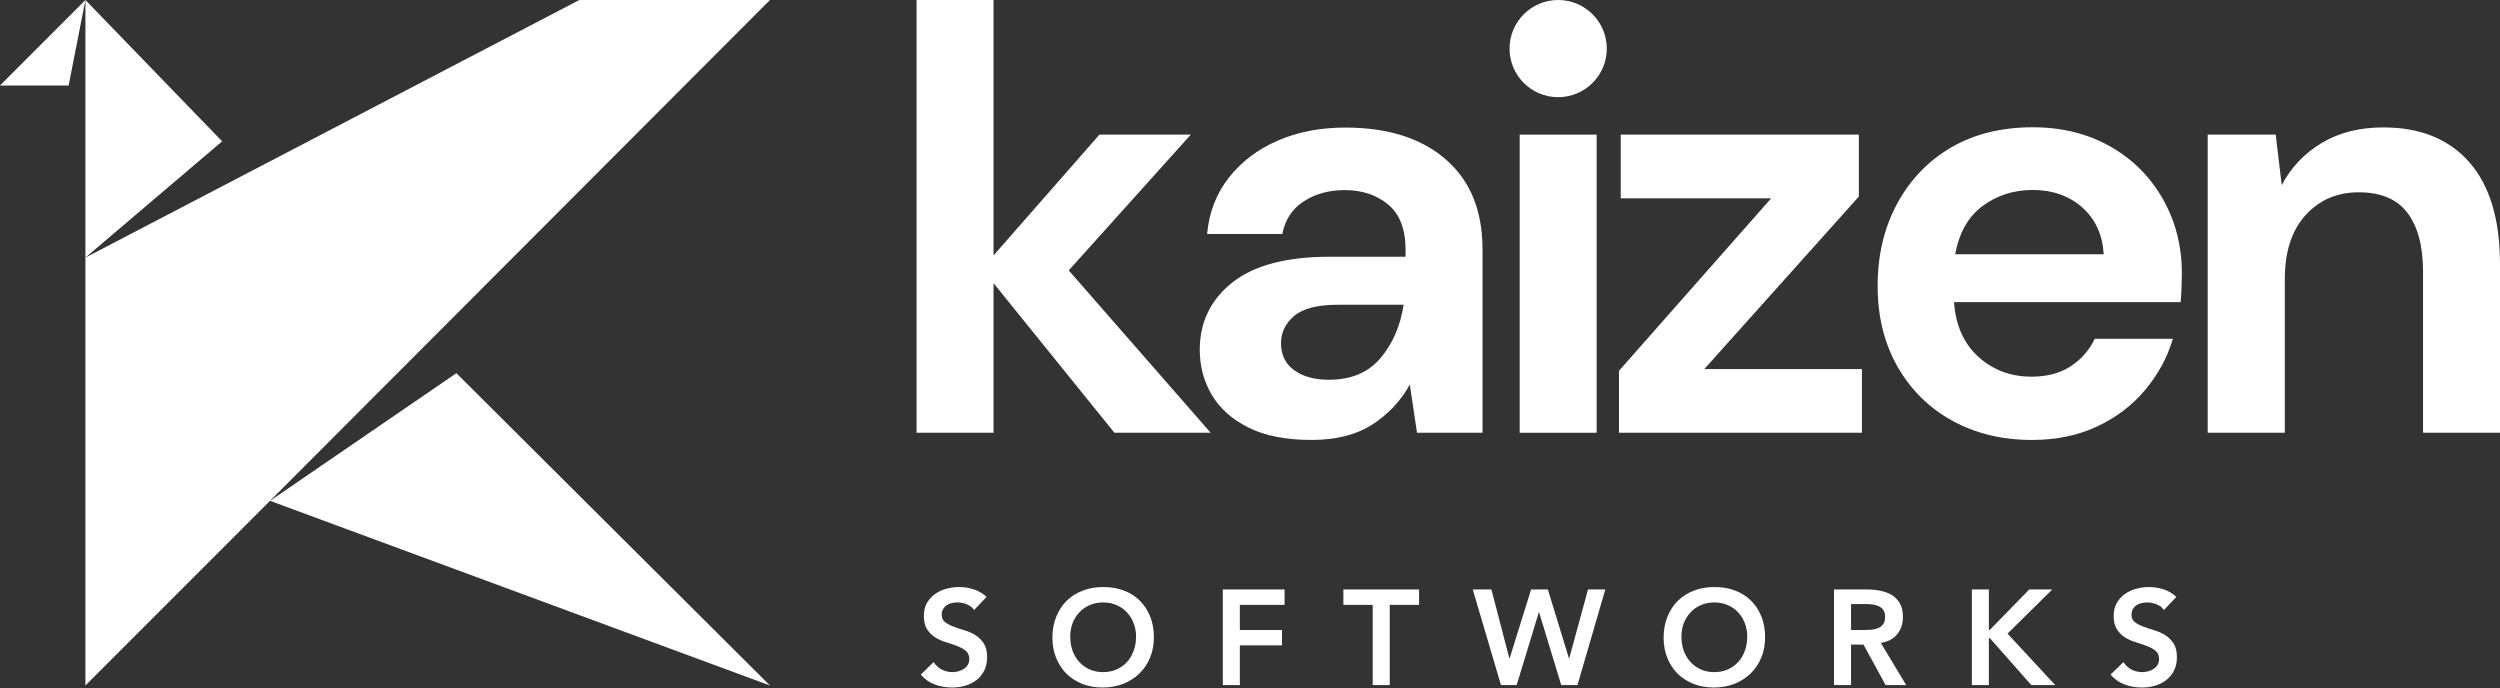 <svg xmlns="http://www.w3.org/2000/svg" width="650" height="179" viewBox="0 0 650 179" fill="none"><rect x="0" y="0" width="650" height="179" fill="#333333" stroke="none"/><g clip-path="url(#clip0_141_5163)"><path d="M22.204 0V66.974L57.757 36.743L22.204 0Z" fill="white"></path><path d="M200.192 178.236L70.206 130.218L118.659 97.023L200.192 178.236Z" fill="white"></path><path d="M22.204 0L0 22.235H17.844L22.204 0Z" fill="white"></path><path d="M22.204 178.237L66.657 133.767L200.193 0H150.617L22.204 66.974V178.237Z" fill="white"></path><path d="M238.308 112.514V0H258.32V66.409L285.855 34.998H309.609L277.873 70.302L314.765 112.514H289.75L258.32 73.623V112.514H238.308Z" fill="white"></path><path d="M341.04 114.384C334.357 114.384 328.896 113.315 324.619 111.178C320.341 109.04 317.171 106.216 315.071 102.667C312.97 99.117 311.939 95.224 311.939 90.95C311.939 83.774 314.765 77.935 320.379 73.469C325.993 69.004 334.433 66.752 345.7 66.752H365.444V64.882C365.444 59.577 363.916 55.646 360.899 53.165C357.882 50.646 354.101 49.425 349.633 49.425C345.585 49.425 342.033 50.379 339.016 52.325C335.999 54.272 334.128 57.096 333.402 60.836H313.849C314.345 55.226 316.255 50.303 319.539 46.142C322.824 41.982 327.063 38.776 332.295 36.525C337.527 34.273 343.332 33.166 349.786 33.166C360.823 33.166 369.53 35.914 375.908 41.448C382.286 46.982 385.455 54.768 385.455 64.882V112.514H368.423L366.552 99.995C364.26 104.155 361.052 107.59 356.928 110.3C352.765 113.01 347.495 114.384 341.04 114.384ZM345.547 98.736C351.275 98.736 355.744 96.865 358.913 93.125C362.083 89.385 364.107 84.728 364.948 79.233H347.915C342.606 79.233 338.787 80.187 336.496 82.133C334.204 84.08 333.059 86.446 333.059 89.232C333.059 92.247 334.204 94.614 336.496 96.255C338.787 97.934 341.804 98.736 345.547 98.736Z" fill="white"></path><path d="M395.117 112.516V35H415.129V112.516H395.117Z" fill="white"></path><path d="M420.934 112.516V96.409L460.499 51.564H421.393V35H483.299V51.106L443.123 95.951H484.101V112.516H420.934Z" fill="white"></path><path d="M528.364 114.386C520.535 114.386 513.622 112.706 507.588 109.386C501.554 106.065 496.818 101.371 493.343 95.302C489.906 89.272 488.187 82.288 488.187 74.349C488.187 66.334 489.868 59.197 493.267 52.938C496.666 46.678 501.325 41.831 507.321 38.32C513.317 34.847 520.382 33.091 528.516 33.091C536.116 33.091 542.838 34.771 548.681 38.091C554.524 41.411 559.069 45.992 562.353 51.755C565.637 57.556 567.28 63.968 567.28 71.067C567.28 72.212 567.241 73.395 567.203 74.654C567.165 75.914 567.051 77.212 566.974 78.547H508.046C508.467 84.578 510.567 89.31 514.386 92.783C518.205 96.218 522.788 97.936 528.211 97.936C532.259 97.936 535.696 97.02 538.446 95.188C541.196 93.356 543.258 90.99 544.633 88.089H564.95C563.499 92.974 561.055 97.44 557.694 101.447C554.295 105.455 550.132 108.622 545.167 110.912C540.203 113.241 534.589 114.386 528.364 114.386ZM528.516 49.388C523.628 49.388 519.274 50.762 515.532 53.51C511.789 56.258 509.383 60.456 508.352 66.105H546.962C546.657 60.991 544.786 56.945 541.348 53.892C537.873 50.877 533.596 49.388 528.516 49.388Z" fill="white"></path><path d="M574.001 112.513V34.997H591.683L593.249 48.127C595.655 43.547 599.13 39.883 603.637 37.173C608.182 34.463 613.49 33.127 619.677 33.127C629.263 33.127 636.71 36.142 642.018 42.173C647.327 48.203 650 57.057 650 68.736V112.513H629.988V70.607C629.988 63.927 628.613 58.851 625.902 55.302C623.19 51.752 618.989 49.997 613.261 49.997C607.647 49.997 603.026 51.981 599.436 55.951C595.846 59.92 594.051 65.454 594.051 72.515V112.513H574.001Z" fill="white"></path><path d="M405.123 25.266C412.105 25.266 417.764 19.61 417.764 12.633C417.764 5.656 412.105 0 405.123 0C398.142 0 392.482 5.656 392.482 12.633C392.482 19.61 398.142 25.266 405.123 25.266Z" fill="white"></path><path d="M253.275 158.6C252.807 157.921 252.174 157.43 251.378 157.125C250.605 156.797 249.785 156.634 248.919 156.634C248.403 156.634 247.9 156.692 247.408 156.809C246.939 156.926 246.506 157.113 246.108 157.371C245.733 157.628 245.428 157.968 245.194 158.389C244.96 158.787 244.843 159.267 244.843 159.829C244.843 160.672 245.136 161.315 245.721 161.76C246.307 162.205 247.033 162.591 247.9 162.919C248.766 163.246 249.715 163.562 250.746 163.867C251.776 164.171 252.725 164.593 253.592 165.131C254.458 165.669 255.184 166.383 255.77 167.273C256.356 168.162 256.648 169.345 256.648 170.819C256.648 172.154 256.402 173.324 255.911 174.331C255.419 175.314 254.751 176.133 253.908 176.789C253.088 177.444 252.127 177.936 251.027 178.263C249.926 178.591 248.766 178.755 247.548 178.755C246.002 178.755 244.515 178.497 243.086 177.982C241.657 177.467 240.427 176.601 239.397 175.384L242.735 172.154C243.273 172.973 243.976 173.617 244.843 174.085C245.733 174.53 246.67 174.752 247.654 174.752C248.169 174.752 248.684 174.682 249.2 174.541C249.715 174.401 250.184 174.19 250.605 173.909C251.027 173.628 251.366 173.277 251.624 172.856C251.882 172.411 252.011 171.908 252.011 171.346C252.011 170.433 251.718 169.731 251.132 169.239C250.546 168.748 249.82 168.338 248.954 168.01C248.087 167.659 247.138 167.331 246.108 167.027C245.077 166.723 244.128 166.313 243.262 165.798C242.395 165.26 241.669 164.557 241.084 163.691C240.498 162.802 240.205 161.62 240.205 160.145C240.205 158.857 240.463 157.746 240.978 156.809C241.517 155.873 242.208 155.1 243.051 154.492C243.918 153.86 244.901 153.392 246.003 153.087C247.103 152.783 248.227 152.631 249.375 152.631C250.687 152.631 251.952 152.83 253.17 153.228C254.411 153.625 255.524 154.281 256.508 155.194L253.275 158.6Z" fill="white"></path><path d="M273.626 165.798C273.626 163.808 273.954 162.006 274.61 160.391C275.266 158.752 276.168 157.359 277.316 156.212C278.486 155.065 279.869 154.187 281.461 153.579C283.078 152.947 284.846 152.631 286.767 152.631C288.711 152.607 290.491 152.9 292.107 153.509C293.724 154.094 295.117 154.96 296.289 156.107C297.459 157.254 298.373 158.635 299.029 160.25C299.685 161.866 300.013 163.668 300.013 165.658C300.013 167.601 299.685 169.368 299.029 170.96C298.373 172.551 297.459 173.921 296.289 175.068C295.117 176.215 293.724 177.116 292.107 177.772C290.491 178.404 288.711 178.731 286.767 178.755C284.846 178.755 283.078 178.45 281.461 177.842C279.869 177.21 278.486 176.332 277.316 175.209C276.168 174.061 275.266 172.692 274.61 171.1C273.954 169.508 273.626 167.741 273.626 165.798ZM278.264 165.517C278.264 166.852 278.463 168.081 278.861 169.204C279.283 170.328 279.869 171.299 280.618 172.119C281.368 172.938 282.258 173.582 283.289 174.05C284.343 174.518 285.513 174.752 286.802 174.752C288.09 174.752 289.261 174.518 290.316 174.05C291.37 173.582 292.271 172.938 293.021 172.119C293.77 171.299 294.344 170.328 294.743 169.204C295.164 168.081 295.375 166.852 295.375 165.517C295.375 164.277 295.164 163.118 294.743 162.041C294.344 160.964 293.77 160.028 293.021 159.232C292.271 158.413 291.37 157.781 290.316 157.336C289.261 156.868 288.09 156.634 286.802 156.634C285.513 156.634 284.343 156.868 283.289 157.336C282.258 157.781 281.368 158.413 280.618 159.232C279.869 160.028 279.283 160.964 278.861 162.041C278.463 163.118 278.264 164.277 278.264 165.517Z" fill="white"></path><path d="M317.932 153.263H333.989V157.266H322.359V163.797H333.321V167.8H322.359V178.123H317.932V153.263Z" fill="white"></path><path d="M356.905 157.266H349.28V153.263H368.956V157.266H361.332V178.123H356.905V157.266Z" fill="white"></path><path d="M382.912 153.263H387.762L392.433 171.171H392.505L398.089 153.263H402.446L407.927 171.171H407.999L412.884 153.263H417.379L410.142 178.123H405.925L400.162 159.197H400.094L394.331 178.123H390.256L382.912 153.263Z" fill="white"></path><path d="M432.54 165.798C432.54 163.808 432.865 162.006 433.522 160.391C434.179 158.752 435.08 157.359 436.229 156.212C437.398 155.065 438.781 154.187 440.373 153.579C441.989 152.947 443.757 152.631 445.678 152.631C447.622 152.607 449.405 152.9 451.021 153.509C452.636 154.094 454.03 154.96 455.202 156.107C456.371 157.254 457.284 158.635 457.941 160.25C458.598 161.866 458.926 163.668 458.926 165.658C458.926 167.601 458.598 169.368 457.941 170.96C457.284 172.551 456.371 173.921 455.202 175.068C454.03 176.215 452.636 177.116 451.021 177.772C449.405 178.404 447.622 178.731 445.678 178.755C443.757 178.755 441.989 178.45 440.373 177.842C438.781 177.21 437.398 176.332 436.229 175.209C435.08 174.061 434.179 172.692 433.522 171.1C432.865 169.508 432.54 167.741 432.54 165.798ZM437.177 165.517C437.177 166.852 437.375 168.081 437.772 169.204C438.196 170.328 438.781 171.299 439.529 172.119C440.281 172.938 441.171 173.582 442.202 174.05C443.257 174.518 444.425 174.752 445.716 174.752C447.003 174.752 448.175 174.518 449.23 174.05C450.284 173.582 451.185 172.938 451.933 172.119C452.682 171.299 453.255 170.328 453.656 169.204C454.076 168.081 454.286 166.852 454.286 165.517C454.286 164.277 454.076 163.118 453.656 162.041C453.255 160.964 452.682 160.028 451.933 159.232C451.185 158.413 450.284 157.781 449.23 157.336C448.175 156.868 447.003 156.634 445.716 156.634C444.425 156.634 443.257 156.868 442.202 157.336C441.171 157.781 440.281 158.413 439.529 159.232C438.781 160.028 438.196 160.964 437.772 162.041C437.375 163.118 437.177 164.277 437.177 165.517Z" fill="white"></path><path d="M476.845 153.263H485.487C486.683 153.263 487.828 153.38 488.932 153.614C490.055 153.825 491.052 154.199 491.919 154.738C492.785 155.276 493.477 156.002 493.989 156.915C494.504 157.828 494.764 158.986 494.764 160.391C494.764 162.193 494.26 163.703 493.251 164.92C492.27 166.138 490.853 166.875 489.001 167.133L495.608 178.123H490.265L484.502 167.589H481.271V178.123H476.845V153.263ZM484.716 163.797C485.346 163.797 485.98 163.773 486.61 163.727C487.244 163.656 487.817 163.516 488.333 163.305C488.871 163.071 489.306 162.732 489.635 162.287C489.963 161.819 490.124 161.175 490.124 160.356C490.124 159.63 489.975 159.045 489.669 158.6C489.364 158.155 488.966 157.828 488.474 157.617C487.981 157.383 487.431 157.231 486.824 157.16C486.236 157.09 485.663 157.055 485.102 157.055H481.271V163.797H484.716Z" fill="white"></path><path d="M512.679 153.263H517.105V163.797H517.315L527.611 153.263H533.584L521.955 164.745L534.356 178.123H528.138L517.35 165.904H517.105V178.123H512.679V153.263Z" fill="white"></path><path d="M562.624 158.6C562.158 157.921 561.524 157.43 560.726 157.125C559.955 156.797 559.134 156.634 558.267 156.634C557.751 156.634 557.251 156.692 556.758 156.809C556.289 156.926 555.857 157.113 555.456 157.371C555.082 157.628 554.78 157.968 554.543 158.389C554.31 158.787 554.192 159.267 554.192 159.829C554.192 160.672 554.486 161.315 555.07 161.76C555.658 162.205 556.384 162.591 557.251 162.919C558.118 163.246 559.065 163.562 560.096 163.867C561.127 164.171 562.074 164.593 562.941 165.131C563.808 165.669 564.534 166.383 565.118 167.273C565.706 168.162 565.997 169.345 565.997 170.819C565.997 172.154 565.752 173.324 565.259 174.331C564.767 175.314 564.102 176.133 563.258 176.789C562.437 177.444 561.479 177.936 560.375 178.263C559.275 178.591 558.118 178.755 556.9 178.755C555.353 178.755 553.863 178.497 552.435 177.982C551.007 177.467 549.777 176.601 548.746 175.384L552.084 172.154C552.622 172.973 553.325 173.617 554.192 174.085C555.082 174.53 556.021 174.752 557.003 174.752C557.518 174.752 558.034 174.682 558.549 174.541C559.065 174.401 559.535 174.19 559.955 173.909C560.375 173.628 560.715 173.277 560.974 172.856C561.23 172.411 561.36 171.908 561.36 171.346C561.36 170.433 561.066 169.731 560.482 169.239C559.897 168.748 559.172 168.338 558.305 168.01C557.438 167.659 556.487 167.331 555.456 167.027C554.429 166.723 553.478 166.313 552.611 165.798C551.744 165.26 551.018 164.557 550.434 163.691C549.846 162.802 549.556 161.62 549.556 160.145C549.556 158.857 549.811 157.746 550.327 156.809C550.865 155.873 551.557 155.1 552.401 154.492C553.268 153.86 554.253 153.392 555.353 153.087C556.453 152.783 557.576 152.631 558.725 152.631C560.035 152.631 561.303 152.83 562.521 153.228C563.762 153.625 564.874 154.281 565.859 155.194L562.624 158.6Z" fill="white"></path></g><defs><clipPath id="clip0_141_5163"><rect width="650" height="179" fill="white"></rect></clipPath></defs></svg>